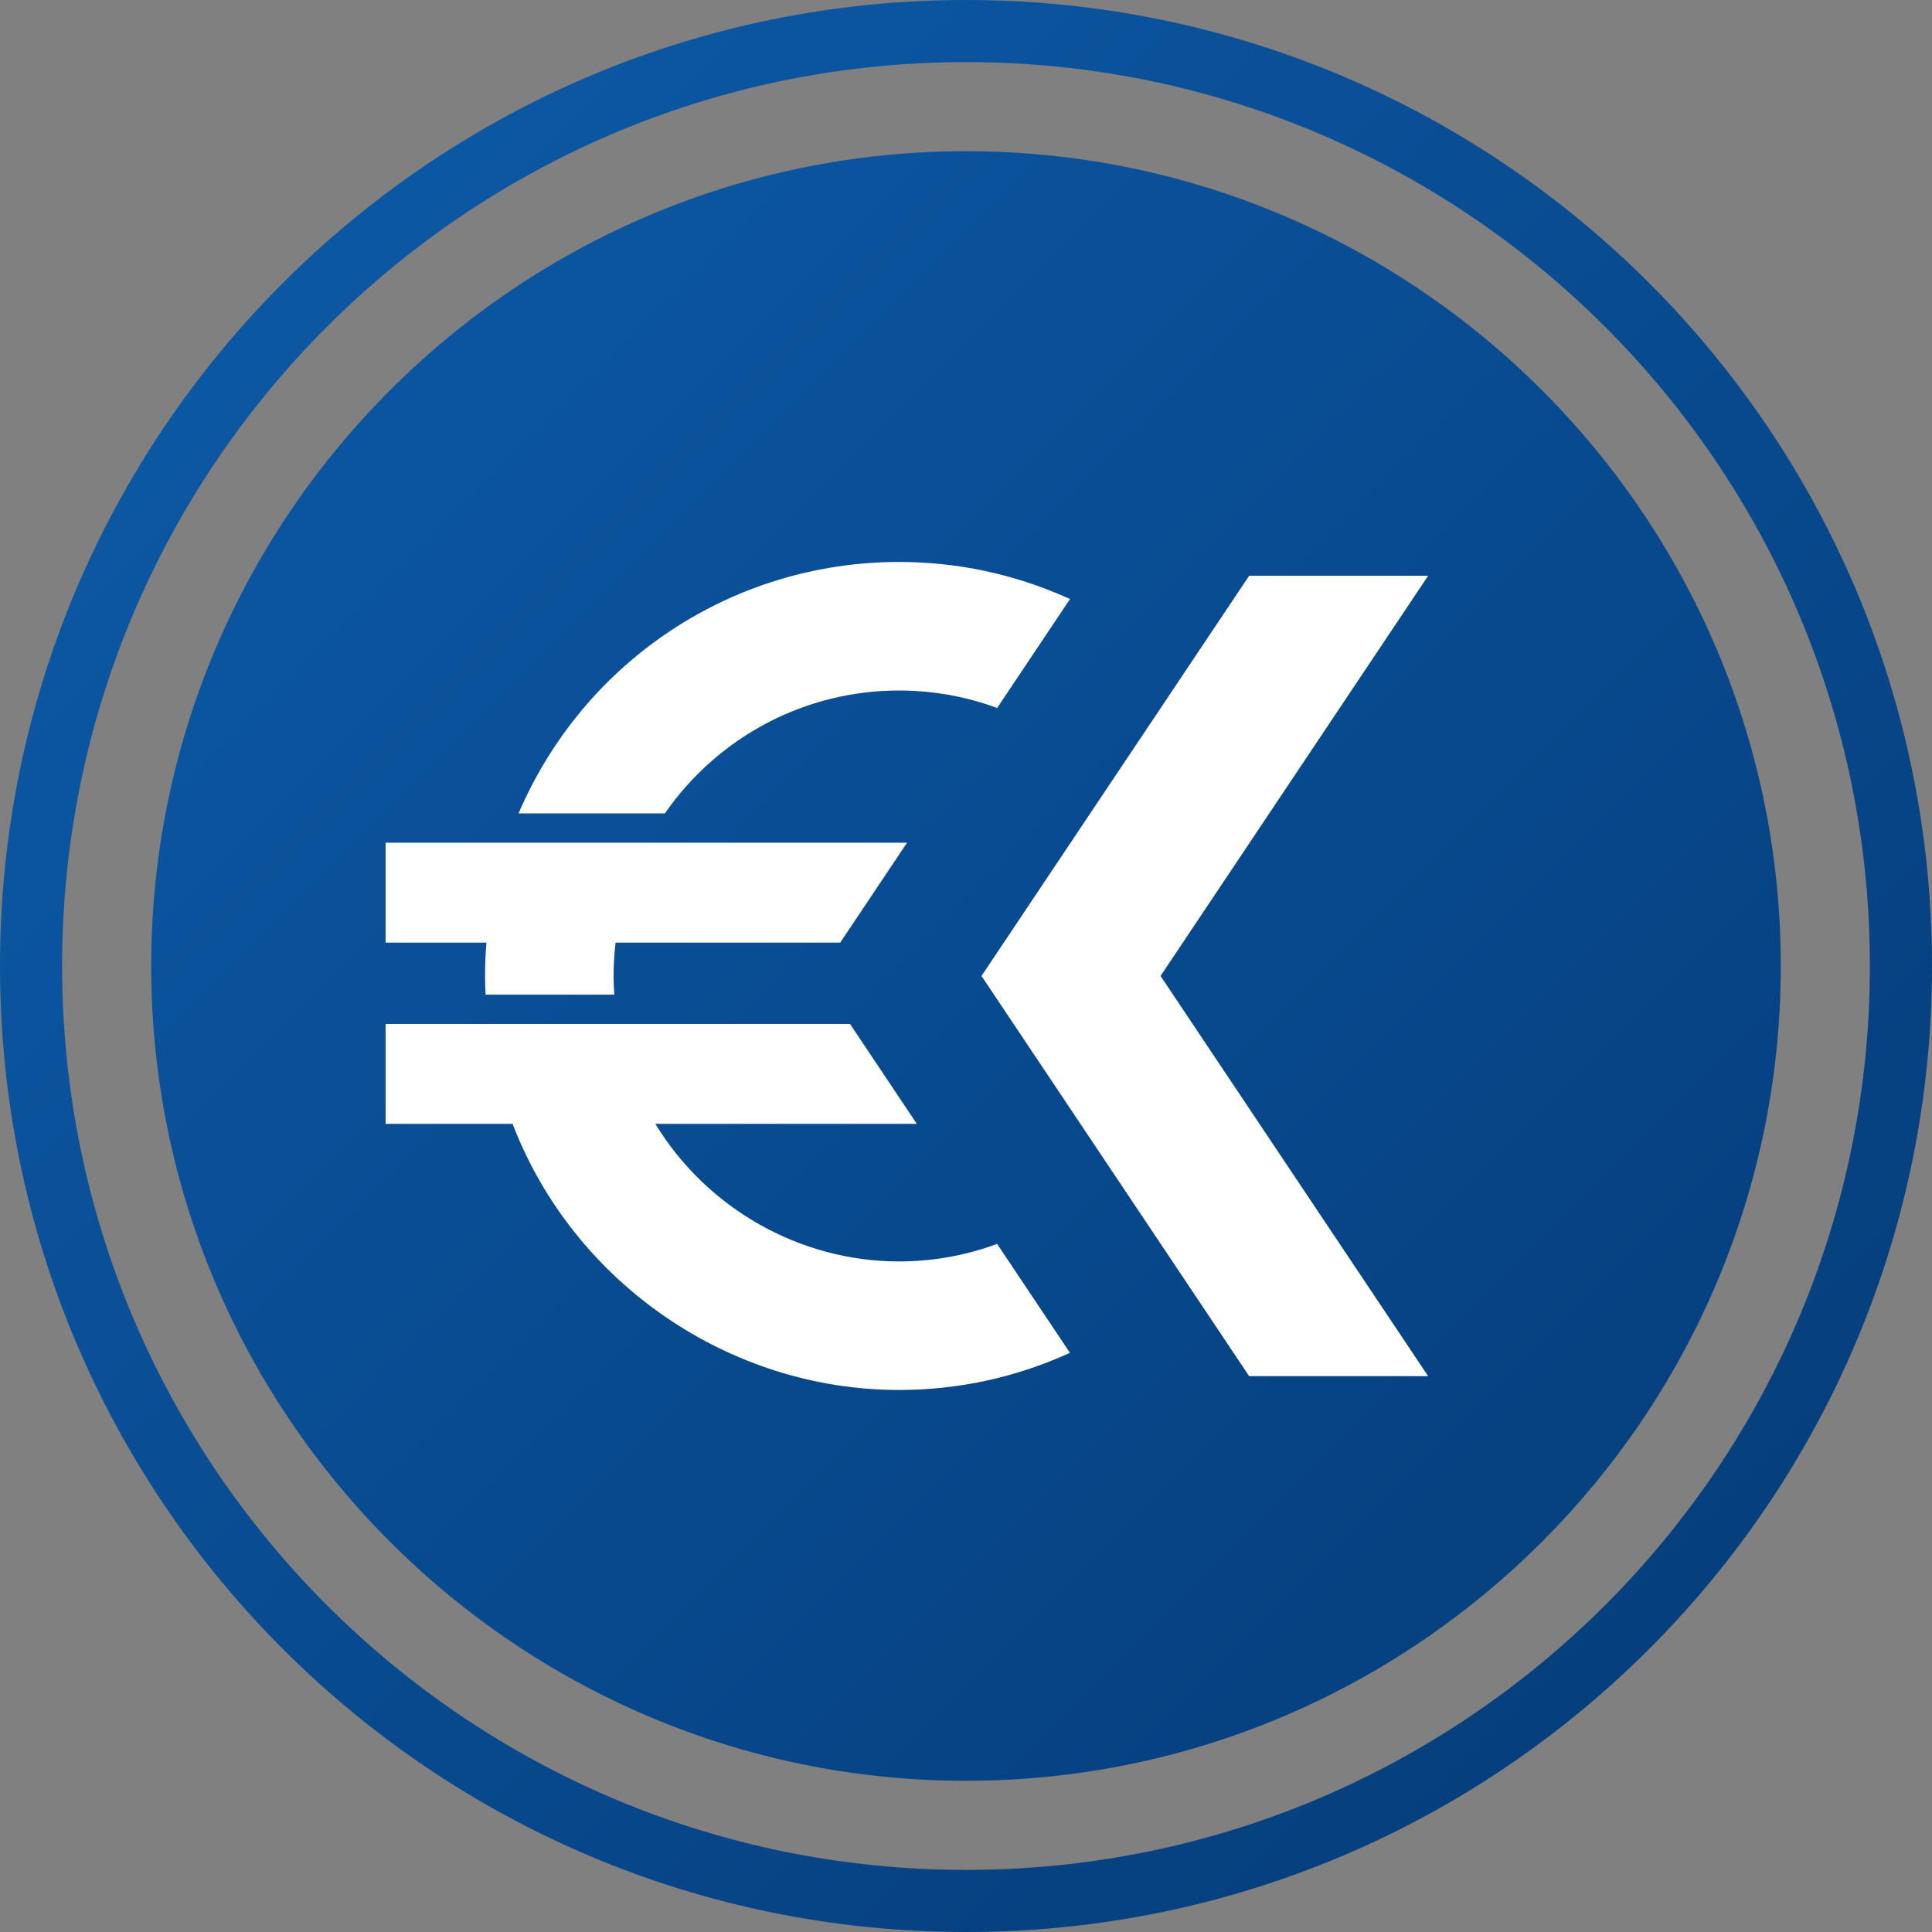 <?xml version="1.0" encoding="UTF-8"?><svg id="Layer_2" xmlns="http://www.w3.org/2000/svg" xmlns:xlink="http://www.w3.org/1999/xlink" viewBox="0 0 152.812 152.812"><rect x="0" y="0" width="152.812" height="152.812" fill="#808080" stroke="none"/><defs><style>.cls-1{fill:url(#New_Gradient_Swatch_1);fill-rule:evenodd;}.cls-2{fill:#fff;}</style><linearGradient id="New_Gradient_Swatch_1" x1="22.379" y1="22.379" x2="130.433" y2="130.433" gradientUnits="userSpaceOnUse"><stop offset=".005" stop-color="#0c57a3"/><stop offset=".7" stop-color="#074689"/><stop offset=".995" stop-color="#063f7d"/></linearGradient></defs><g id="Layer_1-2"><path class="cls-1" d="M140.852,76.406c0,35.536-28.91,64.446-64.446,64.446S11.96,111.942,11.96,76.406,40.87,11.96,76.406,11.96s64.446,28.91,64.446,64.446Zm11.96,0c0,42.198-34.208,76.406-76.406,76.406S0,118.604,0,76.406,34.208,0,76.406,0s76.406,34.208,76.406,76.406Zm-4.912,0c0-39.485-32.009-71.494-71.494-71.494S4.912,36.921,4.912,76.406s32.009,71.494,71.494,71.494,71.494-32.009,71.494-71.494Z"/><g><polygon class="cls-2" points="91.793 77.194 112.959 108.848 112.411 108.848 99.351 108.848 98.803 108.848 77.632 77.194 98.803 45.54 99.351 45.54 112.411 45.54 112.959 45.54 91.793 77.194"/><path class="cls-2" d="M78.866,98.387l5.762,8.615c-4.27,1.945-8.814,2.938-13.517,2.938-13.404,0-25.673-8.418-30.529-20.947l-.04-.102h-10.042v-7.9h36.732l5.283,7.9h-20.682c4.088,6.715,11.456,10.883,19.278,10.883,2.659,0,5.264-.47,7.755-1.386Zm-48.367-31.732v7.9h7.975c-.072,.89-.109,1.778-.109,2.639,0,.447,.015,.918,.044,1.477h10.182c-.04-.549-.06-1.029-.06-1.477,0-.846,.052-1.723,.155-2.607l.004-.032h17.767l5.284-7.9H30.499Zm53.846-19.402c-4.193-1.861-8.646-2.804-13.234-2.804-13.136,0-24.913,7.797-30.095,19.886h11.571c4.239-6.096,11.112-9.72,18.524-9.72,2.66,0,5.269,.466,7.759,1.381l5.763-8.616-.287-.127Z"/></g></g></svg>